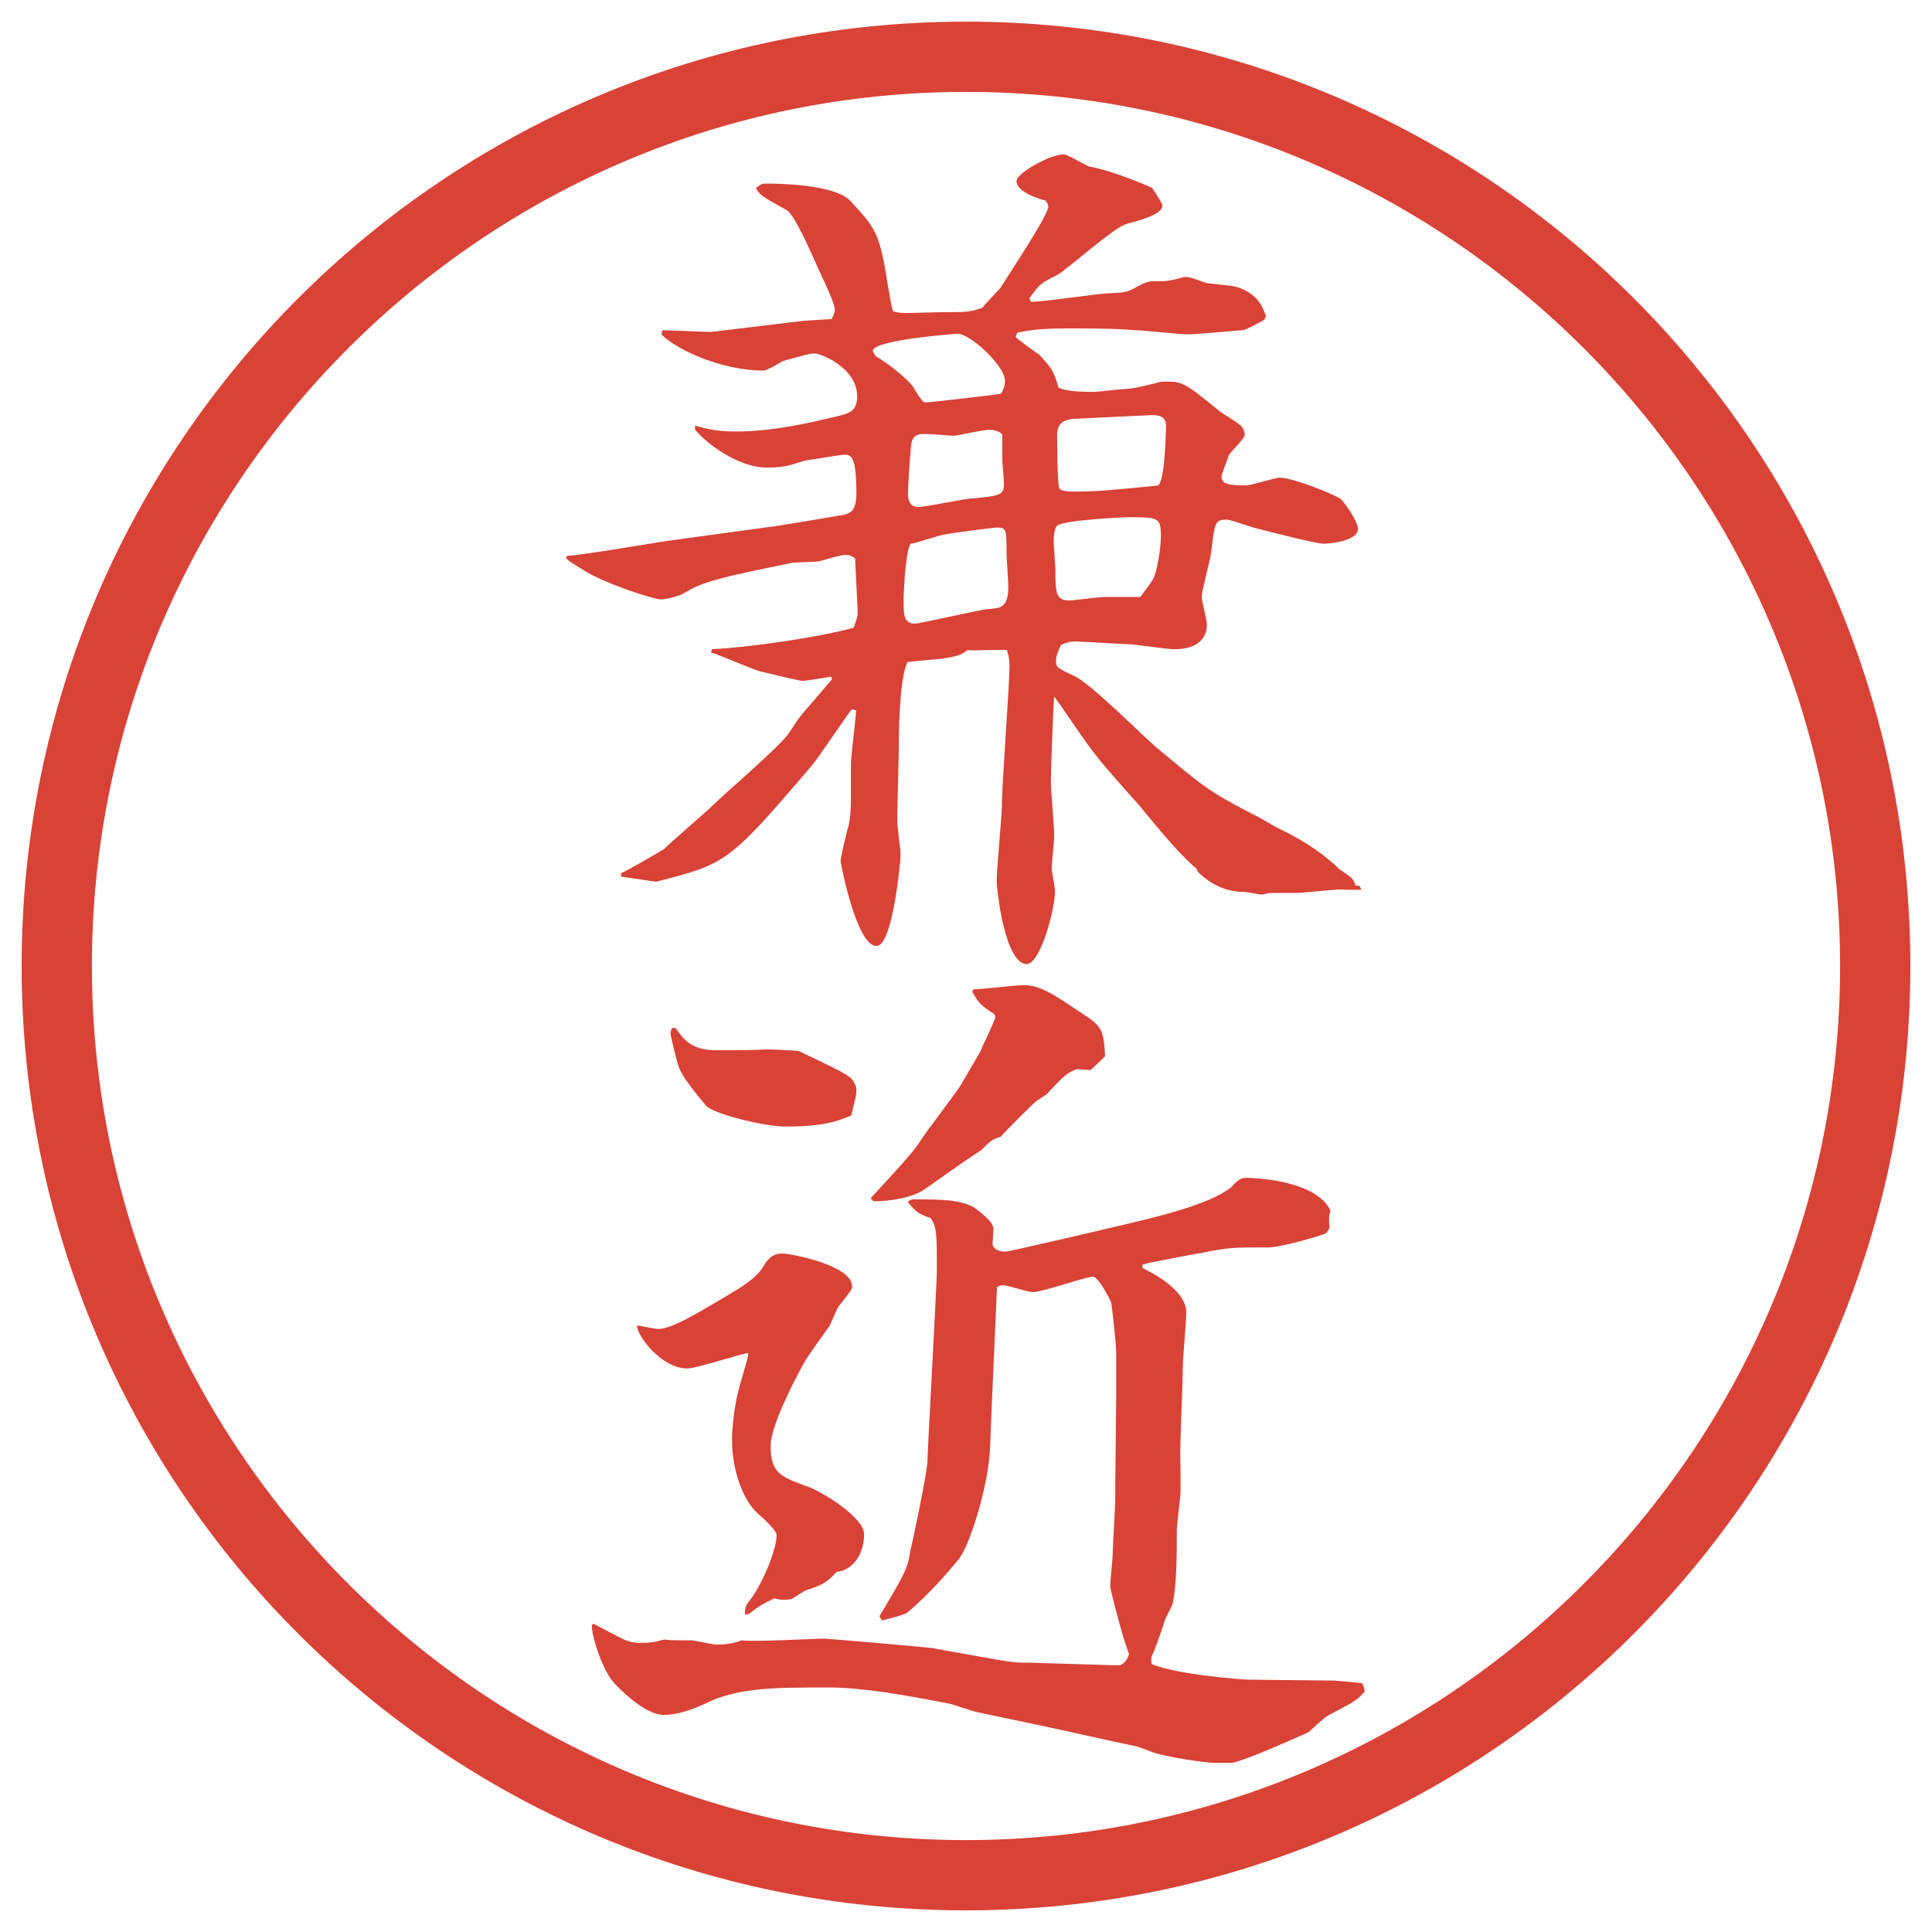 <?xml version="1.0" encoding="UTF-8"?>
<svg id="_レイヤー_1" data-name="レイヤー 1" xmlns="http://www.w3.org/2000/svg" version="1.1" viewBox="0 0 27.496 27.496">
  <g id="_楕円形_1" data-name="楕円形 1">
    <path d="M13.748,1.308c6.859,0,12.44,5.581,12.44,12.44s-5.581,12.44-12.44,12.44S1.308,20.607,1.308,13.748,6.889,1.308,13.748,1.308M13.748.308C6.325.308.308,6.325.308,13.748s6.017,13.44,13.44,13.44,13.44-6.017,13.44-13.44S21.171.308,13.748.308h0Z" fill="#d94236" stroke-width="0"/>
  </g>
  <g>
    <path d="M8.075,7.911c.244-.012,1.343-.208,1.562-.232l1.428-.195c.232-.037.745-.122.952-.159.098-.024.171-.073.171-.305,0-.549-.085-.549-.171-.549-.049,0-.549.085-.562.085-.269.085-.317.098-.562.098-.293,0-.732-.232-1.001-.537v-.061c.134.037.269.085.586.085.5,0,1.001-.11,1.501-.232.134-.037.22-.085.22-.269,0-.403-.513-.61-.61-.61-.061,0-.098.012-.452.11-.037.024-.22.134-.269.134-.598,0-1.233-.293-1.453-.513l.012-.061c.11,0,.598.024.696.024l1.318-.159.391-.024c.012-.012.049-.085.049-.134,0-.11-.232-.562-.269-.659-.061-.134-.305-.696-.415-.757-.354-.195-.391-.22-.439-.317.085-.061.098-.061.146-.061.11,0,.989,0,1.208.256.305.33.378.427.464.842.024.11.098.623.134.72.085.024.134.024.195.024.085,0,.427-.012.488-.012.354,0,.403,0,.586-.061.037-.049.22-.244.256-.281.122-.195.684-1.038.684-1.16,0-.024-.013-.049-.036-.085-.184-.049-.416-.146-.416-.281,0-.11.477-.378.671-.378.037,0,.171.073.354.171.354.061.879.293.904.305.012.024.146.208.146.256,0,.134-.379.22-.501.256-.195.049-.843.647-1.001.732-.219.11-.244.122-.39.33l.024.049c.183,0,.963-.122,1.123-.122.231-.012.244-.012.415-.11.073-.037.135-.061.184-.061.207,0,.231,0,.414-.049.025-.012.049-.012.074-.012.023,0,.049,0,.28.085.062.012.391.037.452.061.28.098.354.269.402.415q-.024.037-.024.049c-.159.085-.269.146-.306.146-.121.012-.671.061-.793.061-.086,0-.646-.061-.77-.061-.109-.012-.354-.024-.854-.024s-.611.024-.793.061l-.024.061c.037.037.269.208.342.256.171.195.195.208.268.464.122.061.366.061.524.061.025,0,.33-.037.379-.037.184-.012.207-.024.477-.085.061-.024.121-.024.17-.024.221,0,.27.037.721.403.049.049.317.195.342.244.024.037.037.073.037.11,0,.061-.221.256-.232.305s-.098.256-.098.293c0,.122.171.122.354.122.074,0,.403-.11.477-.11.184,0,.793.244.867.305.023.012.244.305.244.427,0,.159-.367.208-.488.208-.11,0-.77-.171-.916-.208-.073-.012-.402-.134-.464-.134-.171,0-.171.049-.22.464-.012.098-.135.549-.135.635,0,.061.074.33.074.391,0,.22-.159.354-.465.354-.109,0-.573-.073-.671-.073-.11,0-.622-.037-.732-.037-.085,0-.122.012-.208.049-.061.122-.072.171-.072.232,0,.085.023.098.256.208.232.098,1.014.891,1.196,1.038.647.537.708.598,1.343.928.135.061.293.171.428.232.329.159.622.366.805.549.195.134.208.146.232.232l.061.012.025.049c-.049.012-.257,0-.293,0-.11,0-.537.049-.623.049h-.366c-.049,0-.11.024-.134.024-.037,0-.208-.037-.244-.037-.354,0-.574-.195-.672-.293l-.012-.037c-.208-.171-.501-.513-.807-.891-.098-.11-.537-.598-.622-.72-.11-.122-.464-.659-.599-.842-.011.073-.048,1.099-.048,1.208,0,.134.048.61.048.781,0,.073-.036.403-.036.464,0,.024.048.269.048.317,0,.256-.208,1.038-.403,1.038-.305,0-.427-1.025-.427-1.196s.073-.903.073-1.05c0-.317.109-1.709.109-2.002,0-.085-.012-.134-.036-.22-.085-.012-.488.012-.562,0-.085.061-.11.085-.366.122-.085.012-.427.037-.488.049-.11.22-.122.916-.122,1.135,0,.171-.024.964-.024,1.123,0,.085.049.415.049.488,0,.061-.11,1.294-.342,1.294-.293,0-.513-1.196-.513-1.208,0-.049.085-.415.11-.488.037-.146.037-.342.037-.403v-.488c0-.122.073-.659.073-.769l-.061-.012c-.098.122-.476.696-.574.806-1.184,1.392-1.221,1.392-2.209,1.648-.073-.012-.427-.061-.5-.073v-.049c.024,0,.574-.317.61-.342.11-.11.61-.537.708-.635.171-.171.977-.854,1.086-1.038.122-.195.146-.22.305-.403l.293-.342-.012-.037c-.061.012-.378.061-.403.061-.049,0-.5-.11-.598-.134-.11-.024-.598-.244-.708-.269l.012-.049c.525-.024,1.538-.171,2.014-.305l.012-.024c.012-.037.049-.134.049-.171,0-.085-.037-.745-.037-.793-.073-.049-.098-.049-.122-.049-.049,0-.073,0-.366.085-.061.024-.391.012-.452.037-.952.195-1.233.256-1.501.427-.061.037-.256.085-.317.085-.11,0-.83-.232-1.123-.427-.037-.024-.208-.122-.232-.159l.012-.037ZM12.995,5.506c.024.037.122.208.159.22h.049c.037,0,.989-.11,1.038-.122.013-.012.062-.085.062-.183,0-.22-.501-.671-.672-.671-.012,0-1.208.085-1.208.244q0,.012.037.073c.134.073.439.305.537.439ZM12.86,8.558c0,.183,0,.317.159.317.085,0,.952-.208,1.062-.208.159-.012.269-.024.269-.317,0-.073-.025-.415-.025-.476,0-.33,0-.366-.134-.366-.049,0-.696.085-.745.098-.037,0-.403.122-.488.134-.073.122-.098.696-.098.818ZM13.068,7.215c.122,0,.671-.122.781-.122.391-.037.439-.049.439-.208,0-.061-.024-.305-.024-.354v-.342c-.024-.049-.122-.073-.183-.073-.085,0-.464.085-.5.085-.085,0-.281-.024-.415-.024-.098,0-.171.012-.195.134-.024.195-.049.647-.049.72,0,.098.037.183.146.183ZM16.412,8.24c.049-.098.109-.403.109-.61,0-.269-.036-.269-.476-.269-.013,0-.915.037-1.001.122-.048.049-.048.195-.048.232,0,.049.024.354.024.366,0,.342,0,.464.195.464.073,0,.427-.049.501-.049h.512c.025-.037.159-.208.184-.256ZM15.301,5.958c-.158.012-.256.061-.256.232,0,.098,0,.732.037.769.023.024.109.037.158.037.391,0,.477-.012,1.232-.085.11-.012.123-.83.123-.854,0-.146-.135-.159-.27-.146l-1.025.049Z" fill="#d94236" stroke-width="0"/>
    <path d="M8.454,23.113c.073.037.391.208.452.232s.146.037.195.037c.146,0,.22-.013.354-.049.085.012.11.012.378.012.061,0,.305.061.366.061.11,0,.232-.012.354-.061.195.024,1.025-.024,1.184-.024.037,0,1.331.11,1.526.134.146.025.757.135.891.159.281.049.317.049.5.049l1.183.036h.11c.085-.049.098-.098.122-.158-.098-.244-.269-.928-.269-.965,0-.072.036-.402.036-.463,0-.123.037-.672.037-.794v-.257l.012-1.135v-.684c0-.122-.061-.672-.072-.708-.025-.062-.184-.366-.257-.366-.098,0-.719.22-.854.22-.073,0-.366-.098-.428-.098-.023,0-.061.013-.085.024,0,.061-.073,1.587-.098,2.271-.012.513-.281,1.403-.452,1.611-.378.464-.684.72-.732.757-.073.037-.171.061-.354.109l-.037-.061c.366-.61.403-.684.439-.928.012-.037.232-1.062.244-1.27.012-.366.134-2.539.134-2.71,0-.55,0-.61-.085-.757-.183-.061-.22-.098-.33-.232q.037-.036.085-.036c.378,0,.635,0,.854.11.012.012.281.195.281.305,0,.037-.012.184-.012.22,0,.049.061.11.183.11.049,0,1.562-.354,1.611-.367.574-.134,1.294-.305,1.6-.549.023-.024.085-.098.146-.122.023-.013.049-.013.072-.013.086,0,.989.025,1.197.465-.025.098-.025.121-.013.244-.024.049-.036.085-.098.098-.171.061-.622.183-.769.183-.514,0-.562,0-.928.073-.135.024-.745.135-.867.171v.049c.122.062.623.306.623.635,0,.122-.049.647-.049.757,0,.195-.037,1.05-.037,1.221,0,.098.012.549,0,.646-.012.11-.049.391-.049.488,0,.318,0,.77-.061,1.038-.013.036-.098.195-.11.231-.024.086-.146.439-.183.501-.013.024-.013.098,0,.122.354.146,1.27.22,1.391.22l1.209.013.391.036c.012.024.012.036.024.049l.013.073c-.123.135-.159.146-.525.342-.049.024-.22.184-.269.232-.11.049-.915.414-1.099.439h-.232c-.158,0-.695-.086-.879-.146-.036-.013-.219-.086-.231-.086-.195-.037-1.001-.22-1.172-.256l-1.098-.232c-.073-.012-.342-.109-.403-.122-.623-.122-1.245-.231-1.721-.231-.757,0-1.306,0-1.758.231-.037.013-.317.159-.586.159-.22,0-.513-.244-.708-.452-.171-.183-.33-.696-.317-.83l.024-.013ZM11.261,22.76c-.11.012-.146.012-.244-.012-.22.109-.244.134-.354.219l-.061.013c0-.085,0-.122.073-.208.183-.244.378-.72.378-.928,0-.061-.208-.256-.269-.305-.208-.184-.366-.61-.366-1.05,0-.171.037-.513.098-.72.024-.11.134-.439.134-.514-.146.025-.745.221-.867.221-.366,0-.708-.452-.72-.611.049,0,.256.049.305.049.183,0,.525-.207.818-.378.281-.171.549-.306.671-.501.049-.085.122-.195.269-.195s1.001.172,1.001.465c0,.049-.024.072-.195.293-.024.036-.098.207-.122.268-.037.049-.33.452-.378.55-.122.22-.464.879-.464,1.159,0,.391.134.439.537.586.208.074.793.439.793.672,0,.269-.146.513-.391.537-.122.135-.183.184-.452.269l-.195.122ZM9.613,14.63c.122.171.232.317.586.317.11,0,.574,0,.708-.012.073,0,.366.012.464.023.037.025.671.306.745.391.049.062.073.11.073.172,0,.061-.012.098-.073.354-.208.086-.391.158-.952.158-.256,0-1.013-.17-1.123-.305-.342-.415-.378-.488-.427-.708-.012-.049-.073-.281-.073-.33l.024-.061h.049ZM12.396,17.047c.256-.281.598-.635.708-.818.085-.134.5-.671.574-.793.244-.428.281-.464.305-.549.037-.062.159-.342.183-.403l-.012-.049c-.208-.134-.22-.159-.317-.317l.012-.037c.11,0,.61-.061.72-.061.232,0,.428.134.757.354.354.232.378.244.402.66l-.207.195-.195-.013c-.159.062-.184.098-.427.354-.012.012-.073.049-.146.098-.037.023-.464.451-.513.512-.134.037-.159.074-.269.184-.244.158-.623.428-.793.549-.183.135-.513.184-.745.184l-.037-.037v-.012Z" fill="#d94236" stroke-width="0"/>
  </g>
</svg>